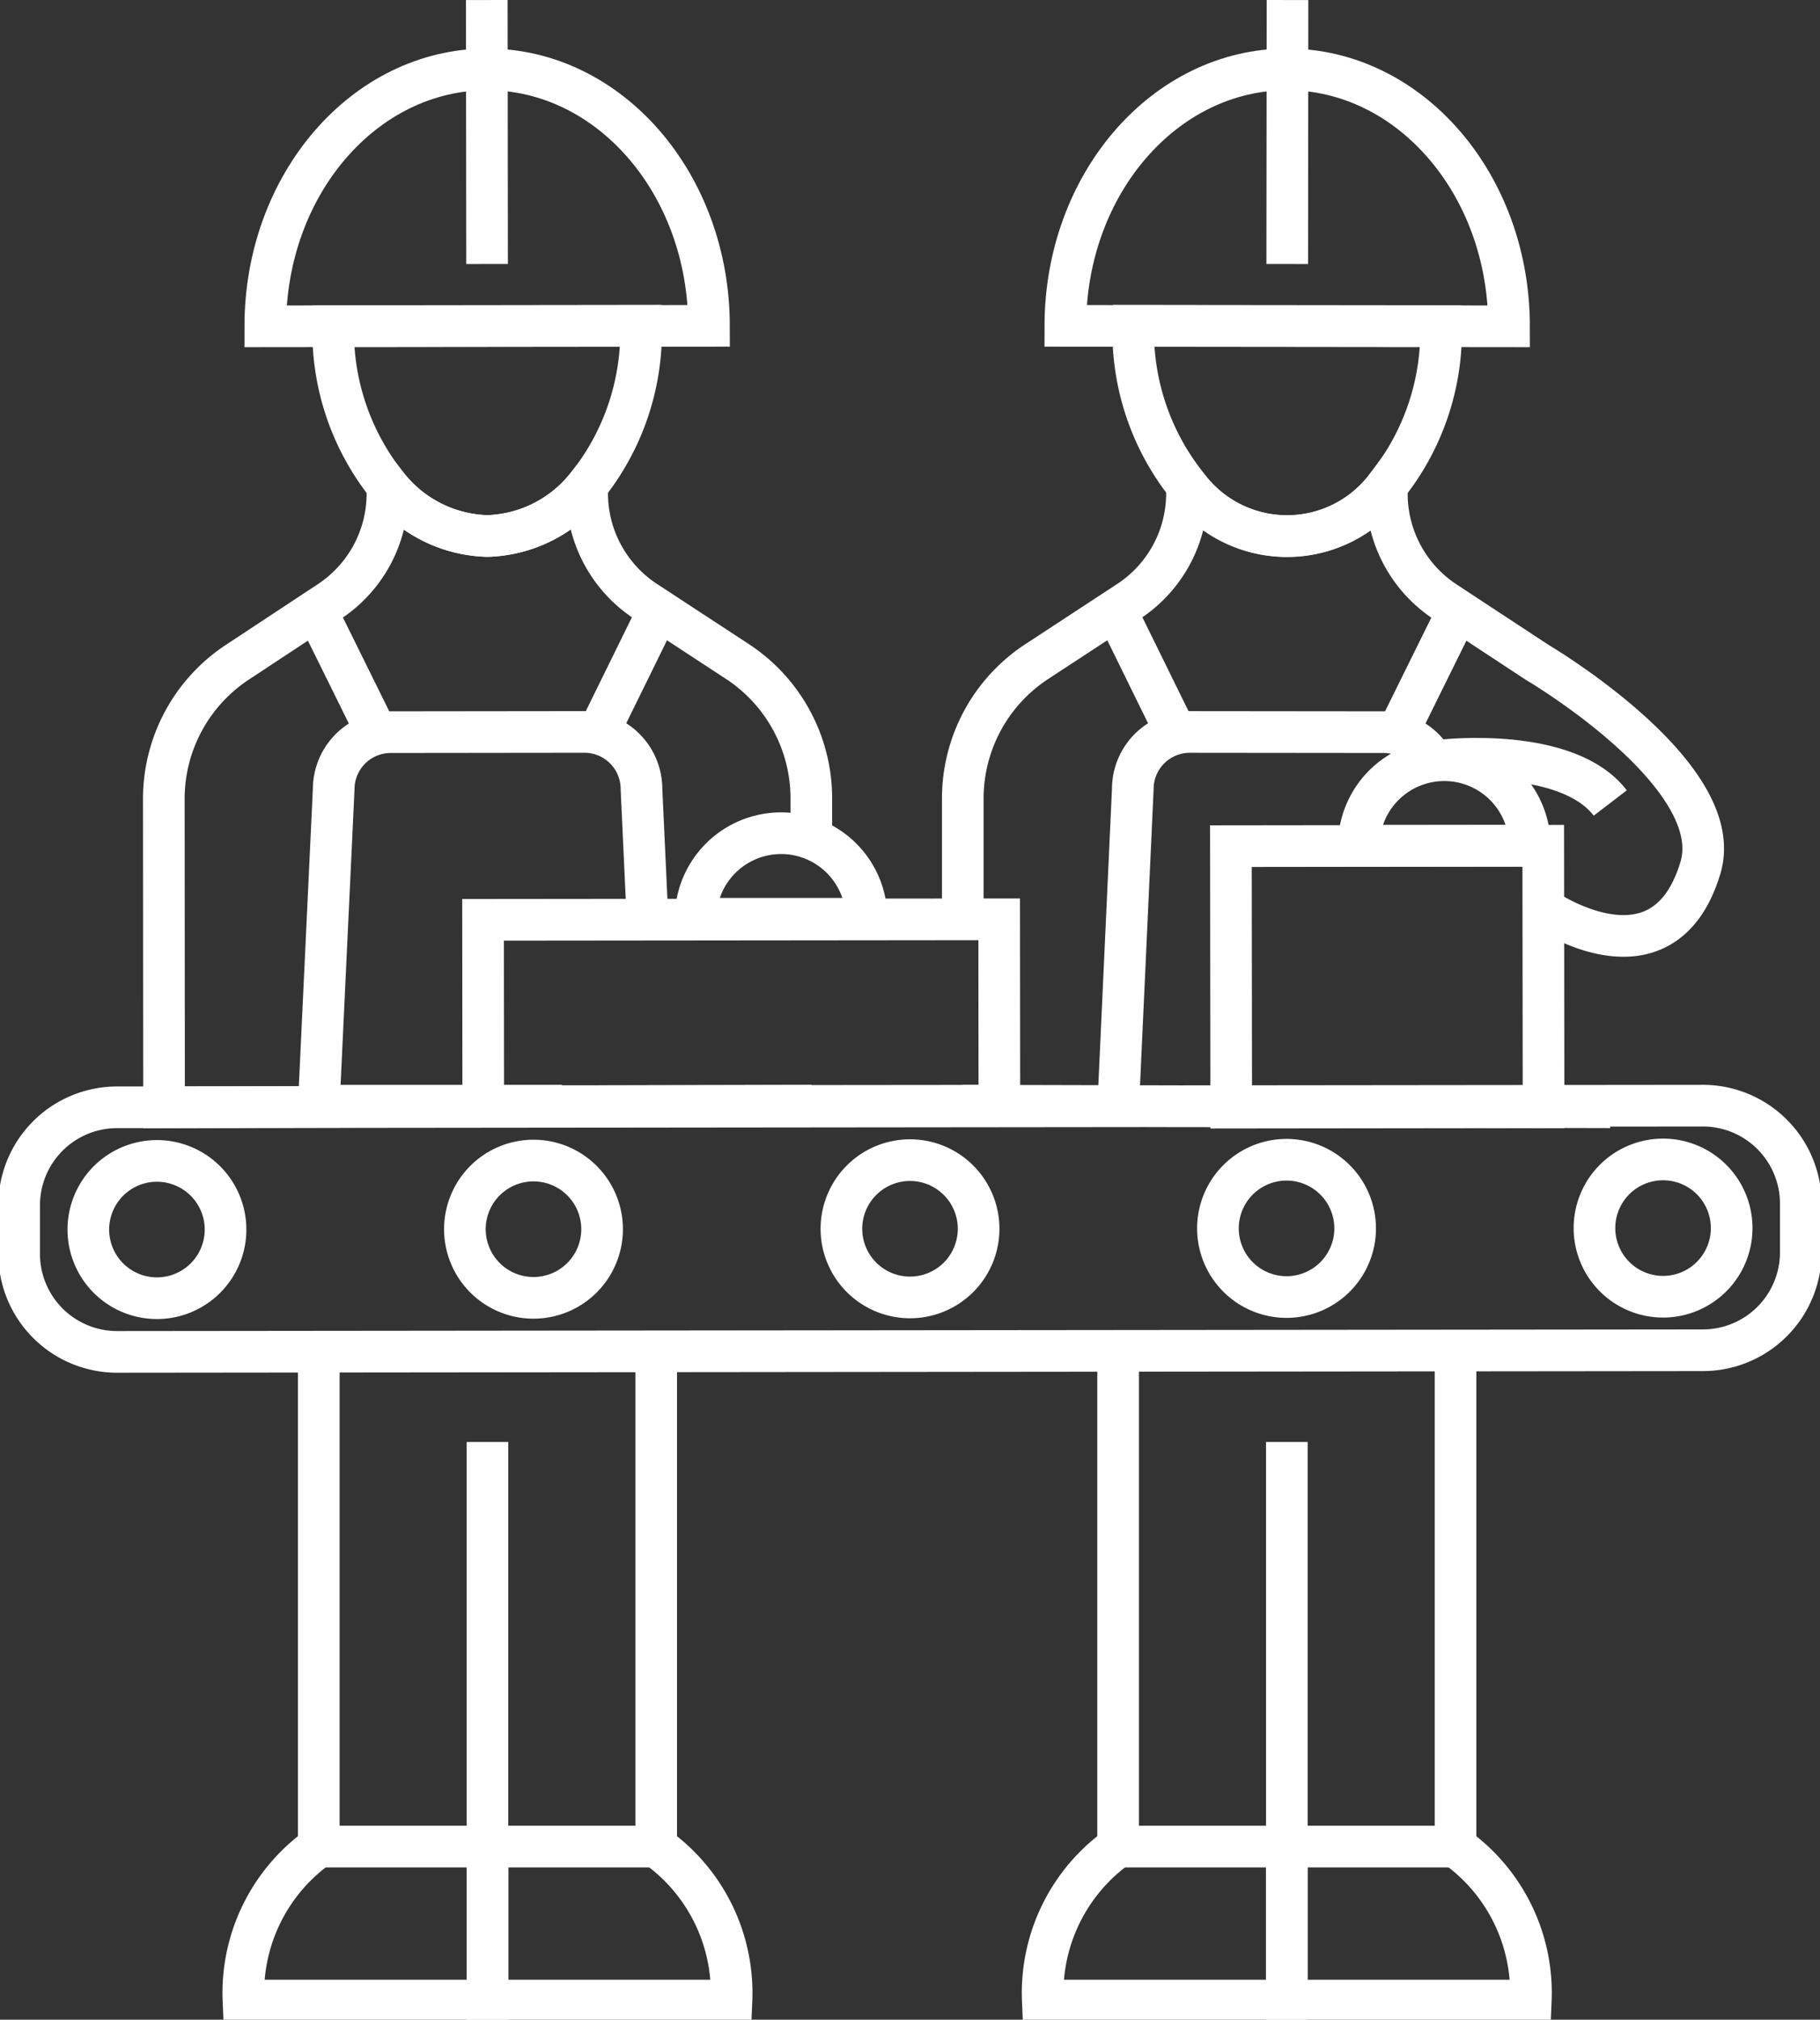 <svg id="Group_14013" data-name="Group 14013" xmlns="http://www.w3.org/2000/svg" xmlns:xlink="http://www.w3.org/1999/xlink" width="65.559" height="72.708" viewBox="0 0 65.559 72.708">
  <rect x="0" y="0" width="65.559" height="72.708" fill="#333333" stroke="none"/>
  <defs>
    <clipPath id="clip-path">
      <rect id="Rectangle_5368" data-name="Rectangle 5368" width="65.559" height="72.708" fill="none" stroke="#fff" stroke-width="1.5"/>
    </clipPath>
  </defs>
  <g id="Group_14012" data-name="Group 14012" transform="translate(0 0)" clip-path="url(#clip-path)">
    <path id="Path_24900" data-name="Path 24900" d="M9.555,63.047a2.471,2.471,0,1,1-2.473-2.468A2.471,2.471,0,0,1,9.555,63.047Z" transform="translate(-1.431 -18.787)" fill="none" stroke="#fff" stroke-miterlimit="10" stroke-width="1.5"/>
    <path id="Path_24901" data-name="Path 24901" d="M29.215,63.027a2.471,2.471,0,1,1-2.473-2.468A2.471,2.471,0,0,1,29.215,63.027Z" transform="translate(-7.527 -18.78)" fill="none" stroke="#fff" stroke-miterlimit="10" stroke-width="1.5"/>
    <path id="Path_24902" data-name="Path 24902" d="M48.875,63.006A2.471,2.471,0,1,1,46.4,60.538,2.471,2.471,0,0,1,48.875,63.006Z" transform="translate(-13.624 -18.774)" fill="none" stroke="#fff" stroke-miterlimit="10" stroke-width="1.5"/>
    <path id="Path_24903" data-name="Path 24903" d="M68.535,62.986a2.471,2.471,0,1,1-2.473-2.468A2.471,2.471,0,0,1,68.535,62.986Z" transform="translate(-19.721 -18.768)" fill="none" stroke="#fff" stroke-miterlimit="10" stroke-width="1.5"/>
    <path id="Path_24904" data-name="Path 24904" d="M88.195,62.965A2.471,2.471,0,1,1,85.721,60.5,2.471,2.471,0,0,1,88.195,62.965Z" transform="translate(-25.818 -18.761)" fill="none" stroke="#fff" stroke-miterlimit="10" stroke-width="1.5"/>
    <path id="Path_24905" data-name="Path 24905" d="M61.655,66.5l-57.122.059A3.528,3.528,0,0,1,1,63.037V61.286a3.527,3.527,0,0,1,3.523-3.532l57.123-.059a3.527,3.527,0,0,1,3.531,3.524l0,1.752A3.527,3.527,0,0,1,61.655,66.5Z" transform="translate(-0.31 -17.892)" fill="none" stroke="#fff" stroke-miterlimit="10" stroke-width="1.5"/>
    <path id="Path_24906" data-name="Path 24906" d="M31.891,47.662,8.562,47.72l-.008-11.1A5.888,5.888,0,0,1,11.2,31.7l3.309-2.182a4.657,4.657,0,0,0,2.1-3.9v-.275a4.736,4.736,0,0,0,3.6,1.81,4.747,4.747,0,0,0,3.594-1.817v.275a4.651,4.651,0,0,0,2.1,3.892l3.322,2.175a5.889,5.889,0,0,1,2.653,4.913v1.465" transform="translate(-2.653 -7.858)" fill="none" stroke="#fff" stroke-miterlimit="10" stroke-width="1.5"/>
    <path id="Path_24907" data-name="Path 24907" d="M28.488,17a8.883,8.883,0,0,1-1.937,5.752,4.747,4.747,0,0,1-3.594,1.817,4.737,4.737,0,0,1-3.605-1.81A8.877,8.877,0,0,1,17.4,17.014Z" transform="translate(-5.397 -5.273)" fill="none" stroke="#fff" stroke-miterlimit="10" stroke-width="1.5"/>
    <path id="Path_24908" data-name="Path 24908" d="M29.834,12.853l-15.983.017c0-5.106,3.569-9.244,7.986-9.249S29.828,7.747,29.834,12.853Z" transform="translate(-4.295 -1.123)" fill="none" stroke="#fff" stroke-miterlimit="10" stroke-width="1.5"/>
    <line id="Line_69" data-name="Line 69" x2="0.01" y2="9.503" transform="translate(17.535 0.001)" fill="none" stroke="#fff" stroke-miterlimit="10" stroke-width="1.5"/>
    <path id="Path_24909" data-name="Path 24909" d="M25.406,51.647H16.644l.538-11.395A2.054,2.054,0,0,1,19.233,38.2l6.981-.008a2.054,2.054,0,0,1,2.055,2.051l.217,4.678" transform="translate(-5.162 -11.843)" fill="none" stroke="#fff" stroke-miterlimit="10" stroke-width="1.5"/>
    <line id="Line_70" data-name="Line 70" x2="2.156" y2="4.363" transform="translate(11.481 22.159)" fill="none" stroke="#fff" stroke-miterlimit="10" stroke-width="1.5"/>
    <line id="Line_71" data-name="Line 71" x1="2.147" y2="4.368" transform="translate(21.488 22.146)" fill="none" stroke="#fff" stroke-miterlimit="10" stroke-width="1.5"/>
    <rect id="Rectangle_5366" data-name="Rectangle 5366" width="18.592" height="6.71" transform="matrix(1, -0.001, 0.001, 1, 17.4, 33.113)" fill="none" stroke="#fff" stroke-miterlimit="10" stroke-width="1.5"/>
    <rect id="Rectangle_5367" data-name="Rectangle 5367" width="11.251" height="9.414" transform="translate(44.339 30.46) rotate(-0.067)" fill="none" stroke="#fff" stroke-miterlimit="10" stroke-width="1.5"/>
    <path id="Path_24910" data-name="Path 24910" d="M16.645,70.348V88.291H28.8V70.484" transform="translate(-5.162 -21.816)" fill="none" stroke="#fff" stroke-miterlimit="10" stroke-width="1.5"/>
    <path id="Path_24911" data-name="Path 24911" d="M15.425,89.81a6.463,6.463,0,0,0-2.713,5.543H21.5V75.246" transform="translate(-3.942 -23.335)" fill="none" stroke="#fff" stroke-miterlimit="10" stroke-width="1.5"/>
    <path id="Path_24912" data-name="Path 24912" d="M31.529,96.357a6.463,6.463,0,0,1,2.713,5.543H25.454V96.357" transform="translate(-7.893 -29.882)" fill="none" stroke="#fff" stroke-miterlimit="10" stroke-width="1.5"/>
    <path id="Path_24913" data-name="Path 24913" d="M50.271,40.933V36.594a5.888,5.888,0,0,1,2.653-4.912l3.322-2.175a4.649,4.649,0,0,0,2.1-3.892v-.275a4.477,4.477,0,0,0,7.2.008v.275a4.657,4.657,0,0,0,2.1,3.9L70.958,31.7s6.891,4.052,5.883,7.4c-1.345,4.468-5.658,1.46-5.658,1.46" transform="translate(-15.59 -7.858)" fill="none" stroke="#fff" stroke-miterlimit="10" stroke-width="1.5"/>
    <line id="Line_72" data-name="Line 72" x2="23.328" y2="0.058" transform="translate(34.674 39.803)" fill="none" stroke="#fff" stroke-miterlimit="10" stroke-width="1.5"/>
    <path id="Path_24914" data-name="Path 24914" d="M59.172,17a8.883,8.883,0,0,0,1.937,5.752,4.479,4.479,0,0,0,7.2.007,8.877,8.877,0,0,0,1.949-5.747Z" transform="translate(-18.35 -5.273)" fill="none" stroke="#fff" stroke-miterlimit="10" stroke-width="1.5"/>
    <path id="Path_24915" data-name="Path 24915" d="M55.625,12.853l15.983.017c0-5.106-3.569-9.244-7.986-9.249S55.631,7.747,55.625,12.853Z" transform="translate(-17.25 -1.123)" fill="none" stroke="#fff" stroke-miterlimit="10" stroke-width="1.5"/>
    <line id="Line_73" data-name="Line 73" x1="0.01" y2="9.503" transform="translate(46.368 0.001)" fill="none" stroke="#fff" stroke-miterlimit="10" stroke-width="1.5"/>
    <path id="Path_24916" data-name="Path 24916" d="M69.732,39.241A2.052,2.052,0,0,0,67.946,38.2l-6.981-.007a2.053,2.053,0,0,0-2.055,2.05l-.528,11.478" transform="translate(-18.105 -11.843)" fill="none" stroke="#fff" stroke-miterlimit="10" stroke-width="1.5"/>
    <line id="Line_74" data-name="Line 74" x1="2.156" y2="4.363" transform="translate(50.276 22.159)" fill="none" stroke="#fff" stroke-miterlimit="10" stroke-width="1.5"/>
    <line id="Line_75" data-name="Line 75" x2="2.147" y2="4.368" transform="translate(40.278 22.146)" fill="none" stroke="#fff" stroke-miterlimit="10" stroke-width="1.5"/>
    <path id="Path_24917" data-name="Path 24917" d="M70.535,70.348V88.291H58.381V70.484" transform="translate(-18.105 -21.816)" fill="none" stroke="#fff" stroke-miterlimit="10" stroke-width="1.5"/>
    <path id="Path_24918" data-name="Path 24918" d="M73.266,89.81a6.463,6.463,0,0,1,2.713,5.543H67.191V75.246" transform="translate(-20.837 -23.335)" fill="none" stroke="#fff" stroke-miterlimit="10" stroke-width="1.5"/>
    <path id="Path_24919" data-name="Path 24919" d="M57.161,96.357a6.463,6.463,0,0,0-2.713,5.543h8.788V96.357" transform="translate(-16.885 -29.882)" fill="none" stroke="#fff" stroke-miterlimit="10" stroke-width="1.5"/>
    <path id="Path_24920" data-name="Path 24920" d="M39.4,43.478a3.08,3.08,0,0,0-3.08,3.08h6.161A3.08,3.08,0,0,0,39.4,43.478Z" transform="translate(-11.264 -13.483)" fill="none" stroke="#fff" stroke-miterlimit="10" stroke-width="1.5"/>
    <path id="Path_24921" data-name="Path 24921" d="M74.027,39.669a3.08,3.08,0,0,0-3.08,3.08h6.161A3.08,3.08,0,0,0,74.027,39.669Z" transform="translate(-22.002 -12.302)" fill="none" stroke="#fff" stroke-miterlimit="10" stroke-width="1.5"/>
    <path id="Path_24922" data-name="Path 24922" d="M75.412,39.645s4.422-.493,5.978,1.54" transform="translate(-23.386 -12.278)" fill="none" stroke="#fff" stroke-miterlimit="10" stroke-width="1.5"/>
  </g>
</svg>
